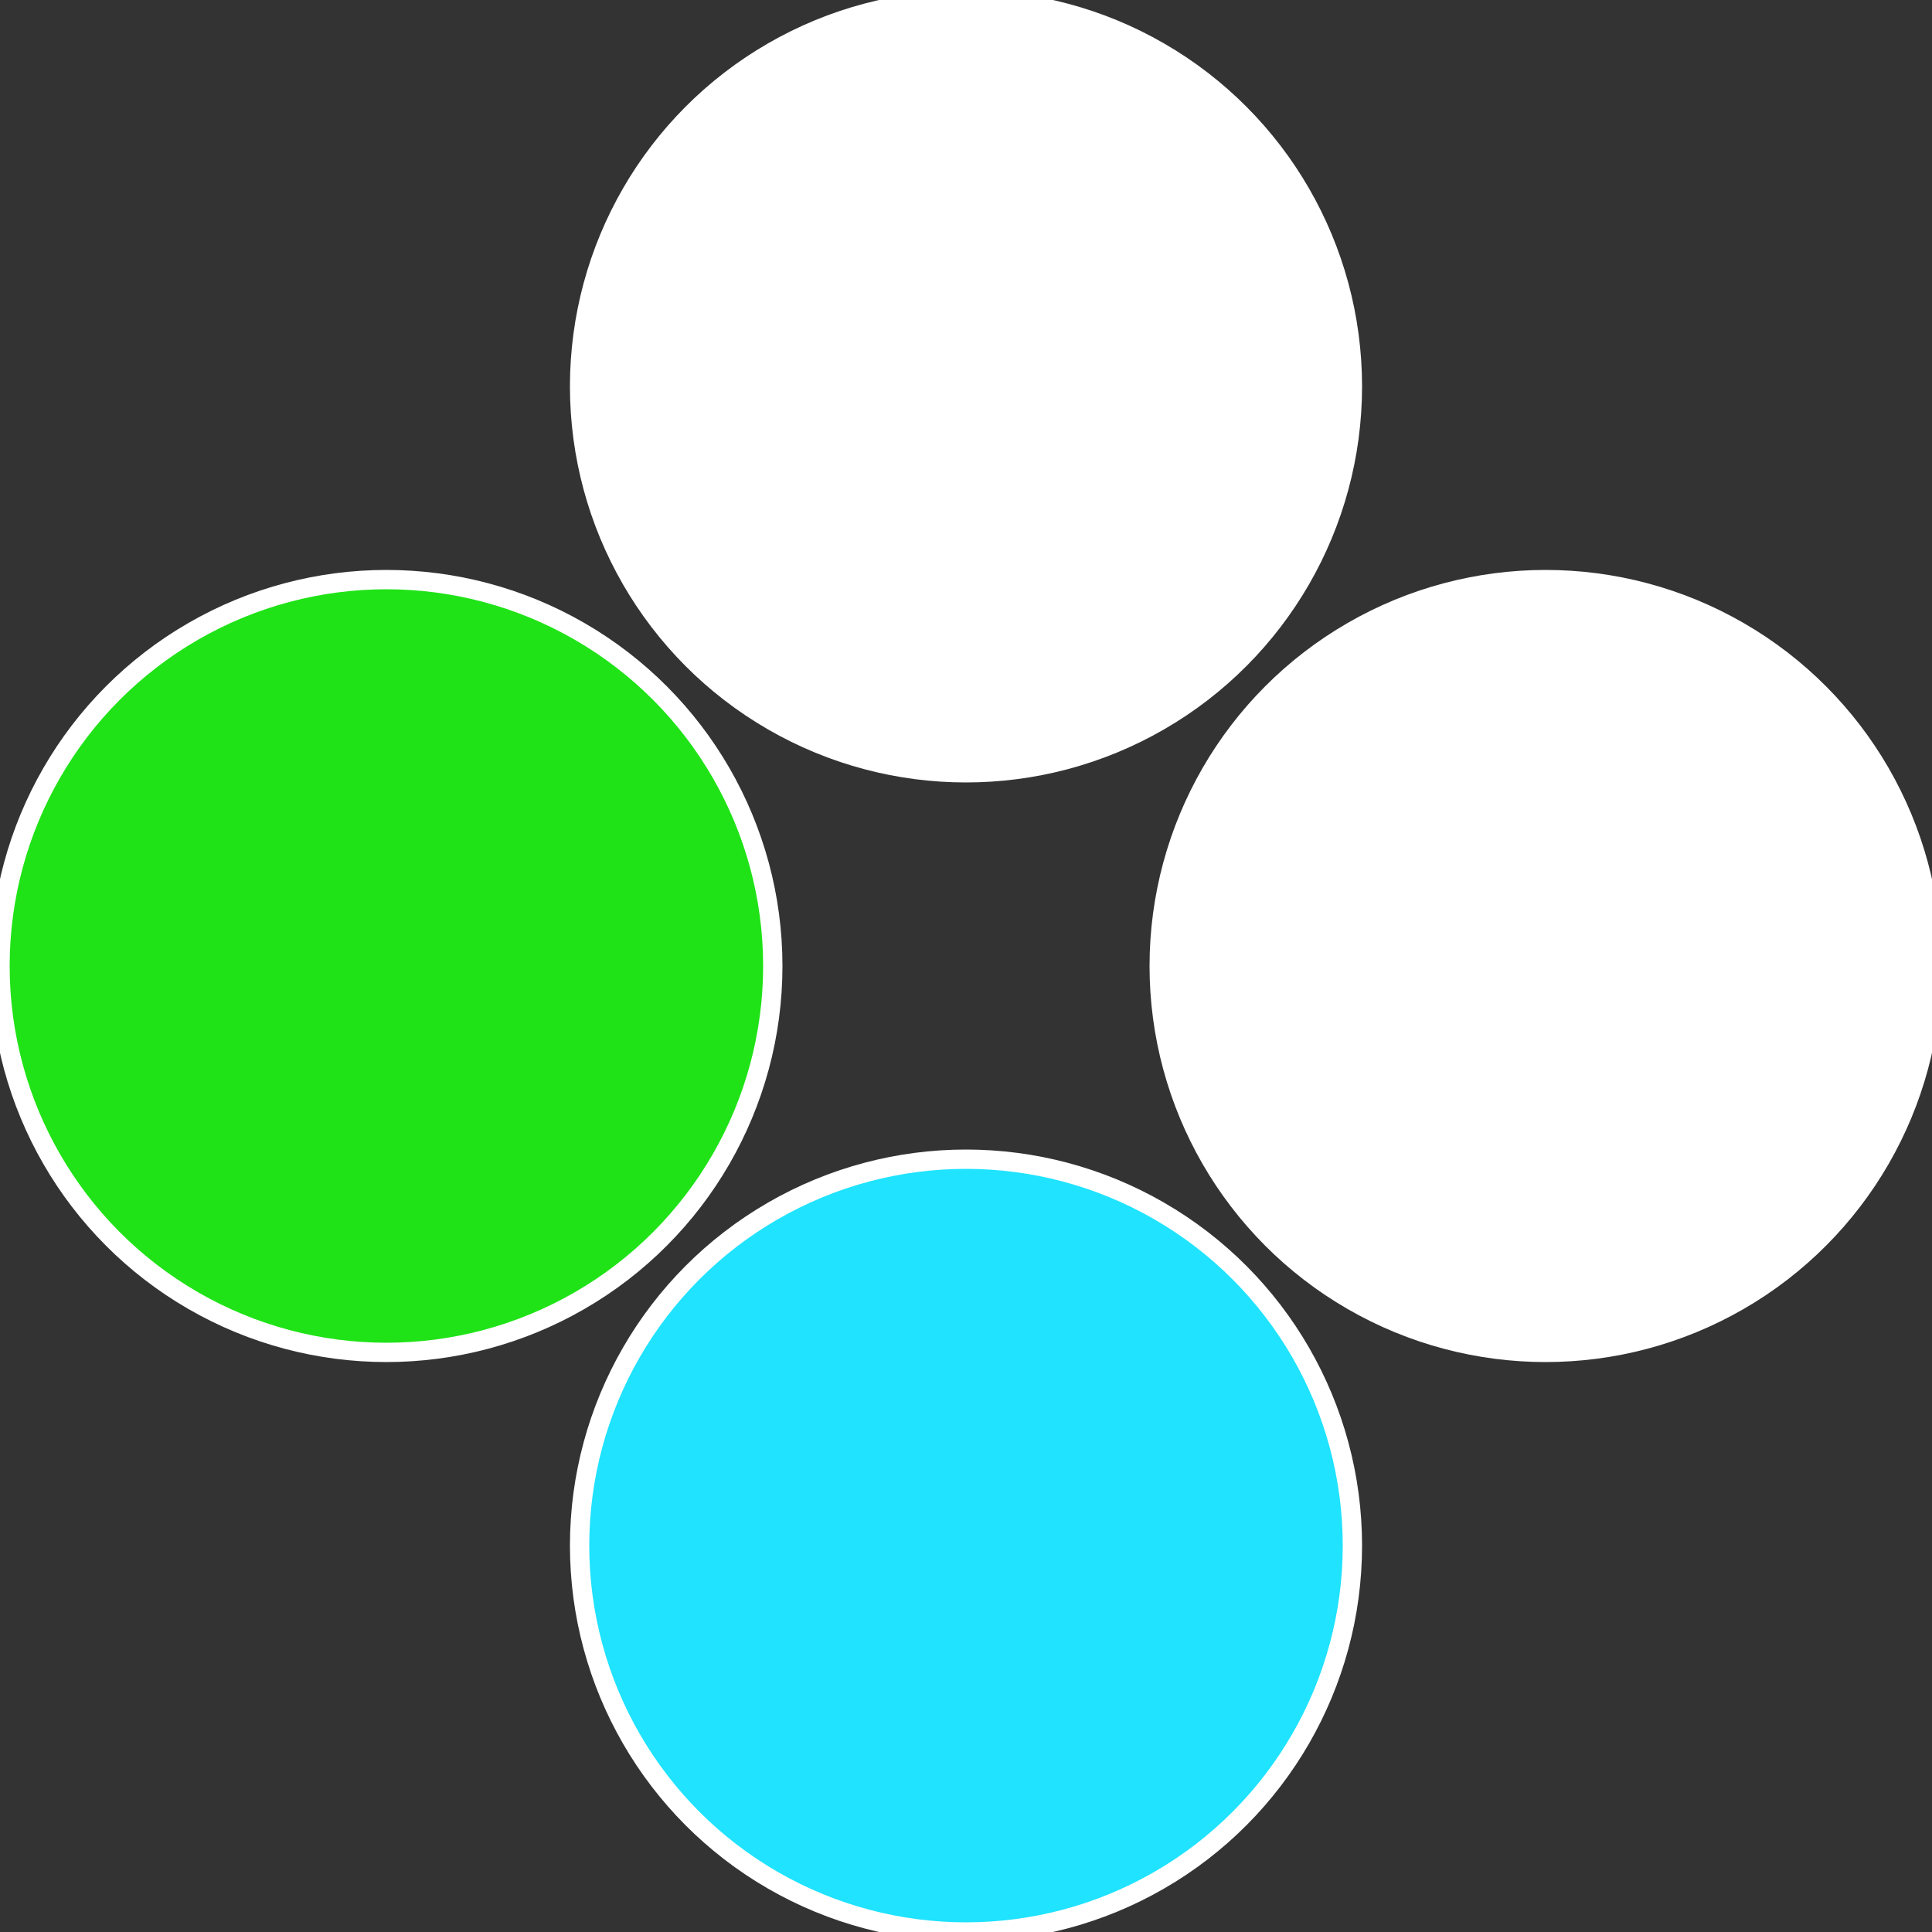 <?xml version="1.0" standalone="no"?>
<svg width="500" height="500" viewBox="-1 -1 2 2" xmlns="http://www.w3.org/2000/svg">
 
                <rect x="-1" y="-1" width="2" height="2" fill="#333333" stroke="none"/>
 
                <circle cx="0.6" cy="0" r="0.4" fill="#ffffffffffffe112ffffffffffffe8681fe3" stroke="#fff" stroke-width="1%" />
             
                <circle cx="3.6739403974421E-17" cy="0.6" r="0.4" fill="#1fe3ffffffffffffe1128db" stroke="#fff" stroke-width="1%" />
             
                <circle cx="-0.6" cy="7.3478807948841E-17" r="0.4" fill="#1fe31783ffffffffffffe112" stroke="#fff" stroke-width="1%" />
             
                <circle cx="-1.1021821192326E-16" cy="-0.6" r="0.4" fill="#ffffffffffffe1121fe3fffffffffffff81a" stroke="#fff" stroke-width="1%" />
            </svg>
